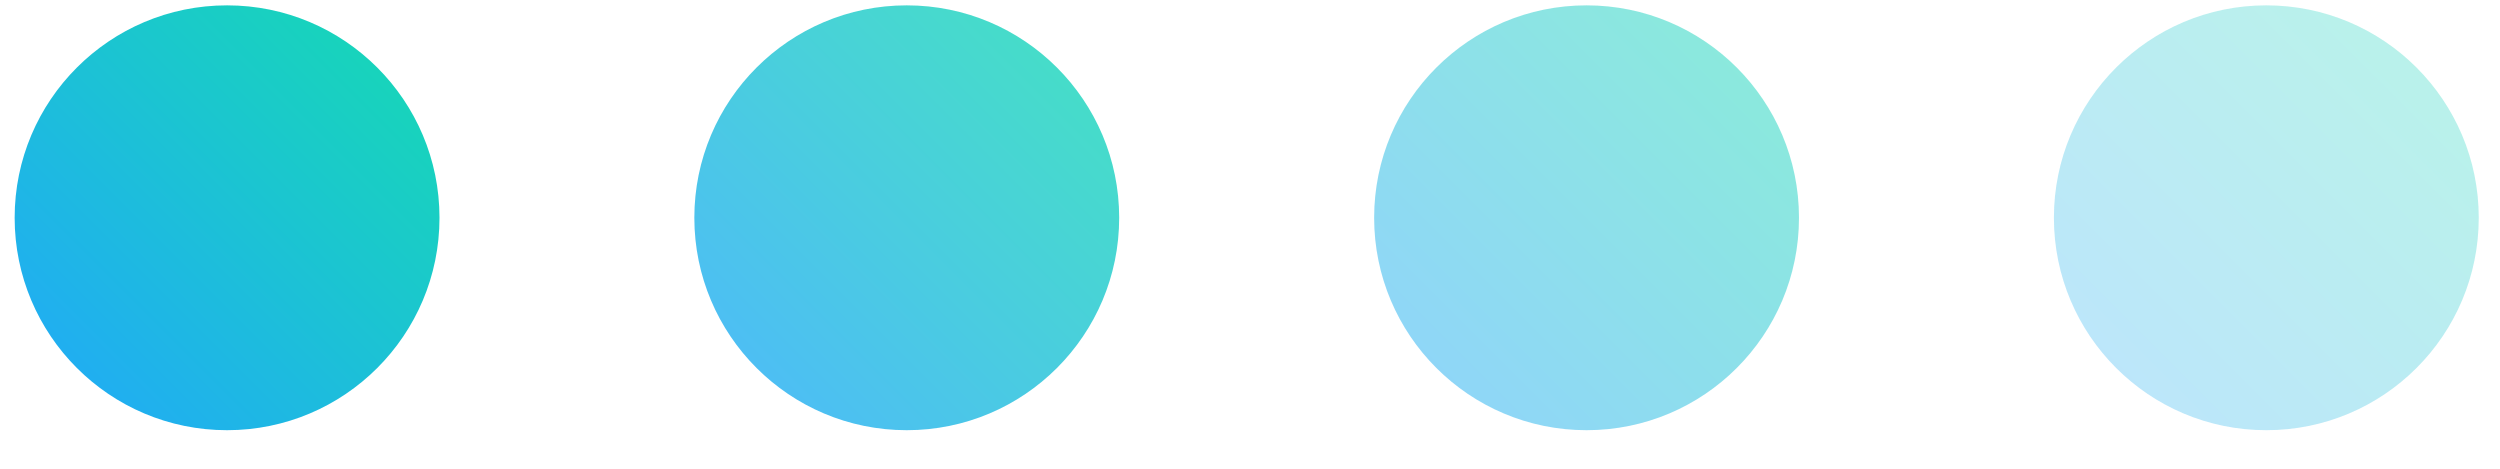 <svg width="64" height="12" viewBox="0 0 64 12" fill="none" xmlns="http://www.w3.org/2000/svg">
<circle cx="5.813" cy="5.575" r="5.438" fill="url(#paint0_linear_33_5412)"/>
<circle opacity="0.8" cx="23.213" cy="5.575" r="5.438" fill="url(#paint1_linear_33_5412)"/>
<circle opacity="0.5" cx="40.616" cy="5.575" r="5.438" fill="url(#paint2_linear_33_5412)"/>
<circle opacity="0.3" cx="58.018" cy="5.575" r="5.438" fill="url(#paint3_linear_33_5412)"/>
<defs>
<linearGradient id="paint0_linear_33_5412" x1="0.375" y1="11.013" x2="11.251" y2="0.137" gradientUnits="userSpaceOnUse">
<stop stop-color="#22A7FB"/>
<stop offset="1" stop-color="#16DBB1"/>
</linearGradient>
<linearGradient id="paint1_linear_33_5412" x1="17.775" y1="11.013" x2="28.651" y2="0.137" gradientUnits="userSpaceOnUse">
<stop stop-color="#22A7FB"/>
<stop offset="1" stop-color="#16DBB1"/>
</linearGradient>
<linearGradient id="paint2_linear_33_5412" x1="35.178" y1="11.013" x2="46.054" y2="0.137" gradientUnits="userSpaceOnUse">
<stop stop-color="#22A7FB"/>
<stop offset="1" stop-color="#16DBB1"/>
</linearGradient>
<linearGradient id="paint3_linear_33_5412" x1="52.58" y1="11.013" x2="63.456" y2="0.137" gradientUnits="userSpaceOnUse">
<stop stop-color="#22A7FB"/>
<stop offset="1" stop-color="#16DBB1"/>
</linearGradient>
</defs>
</svg>
